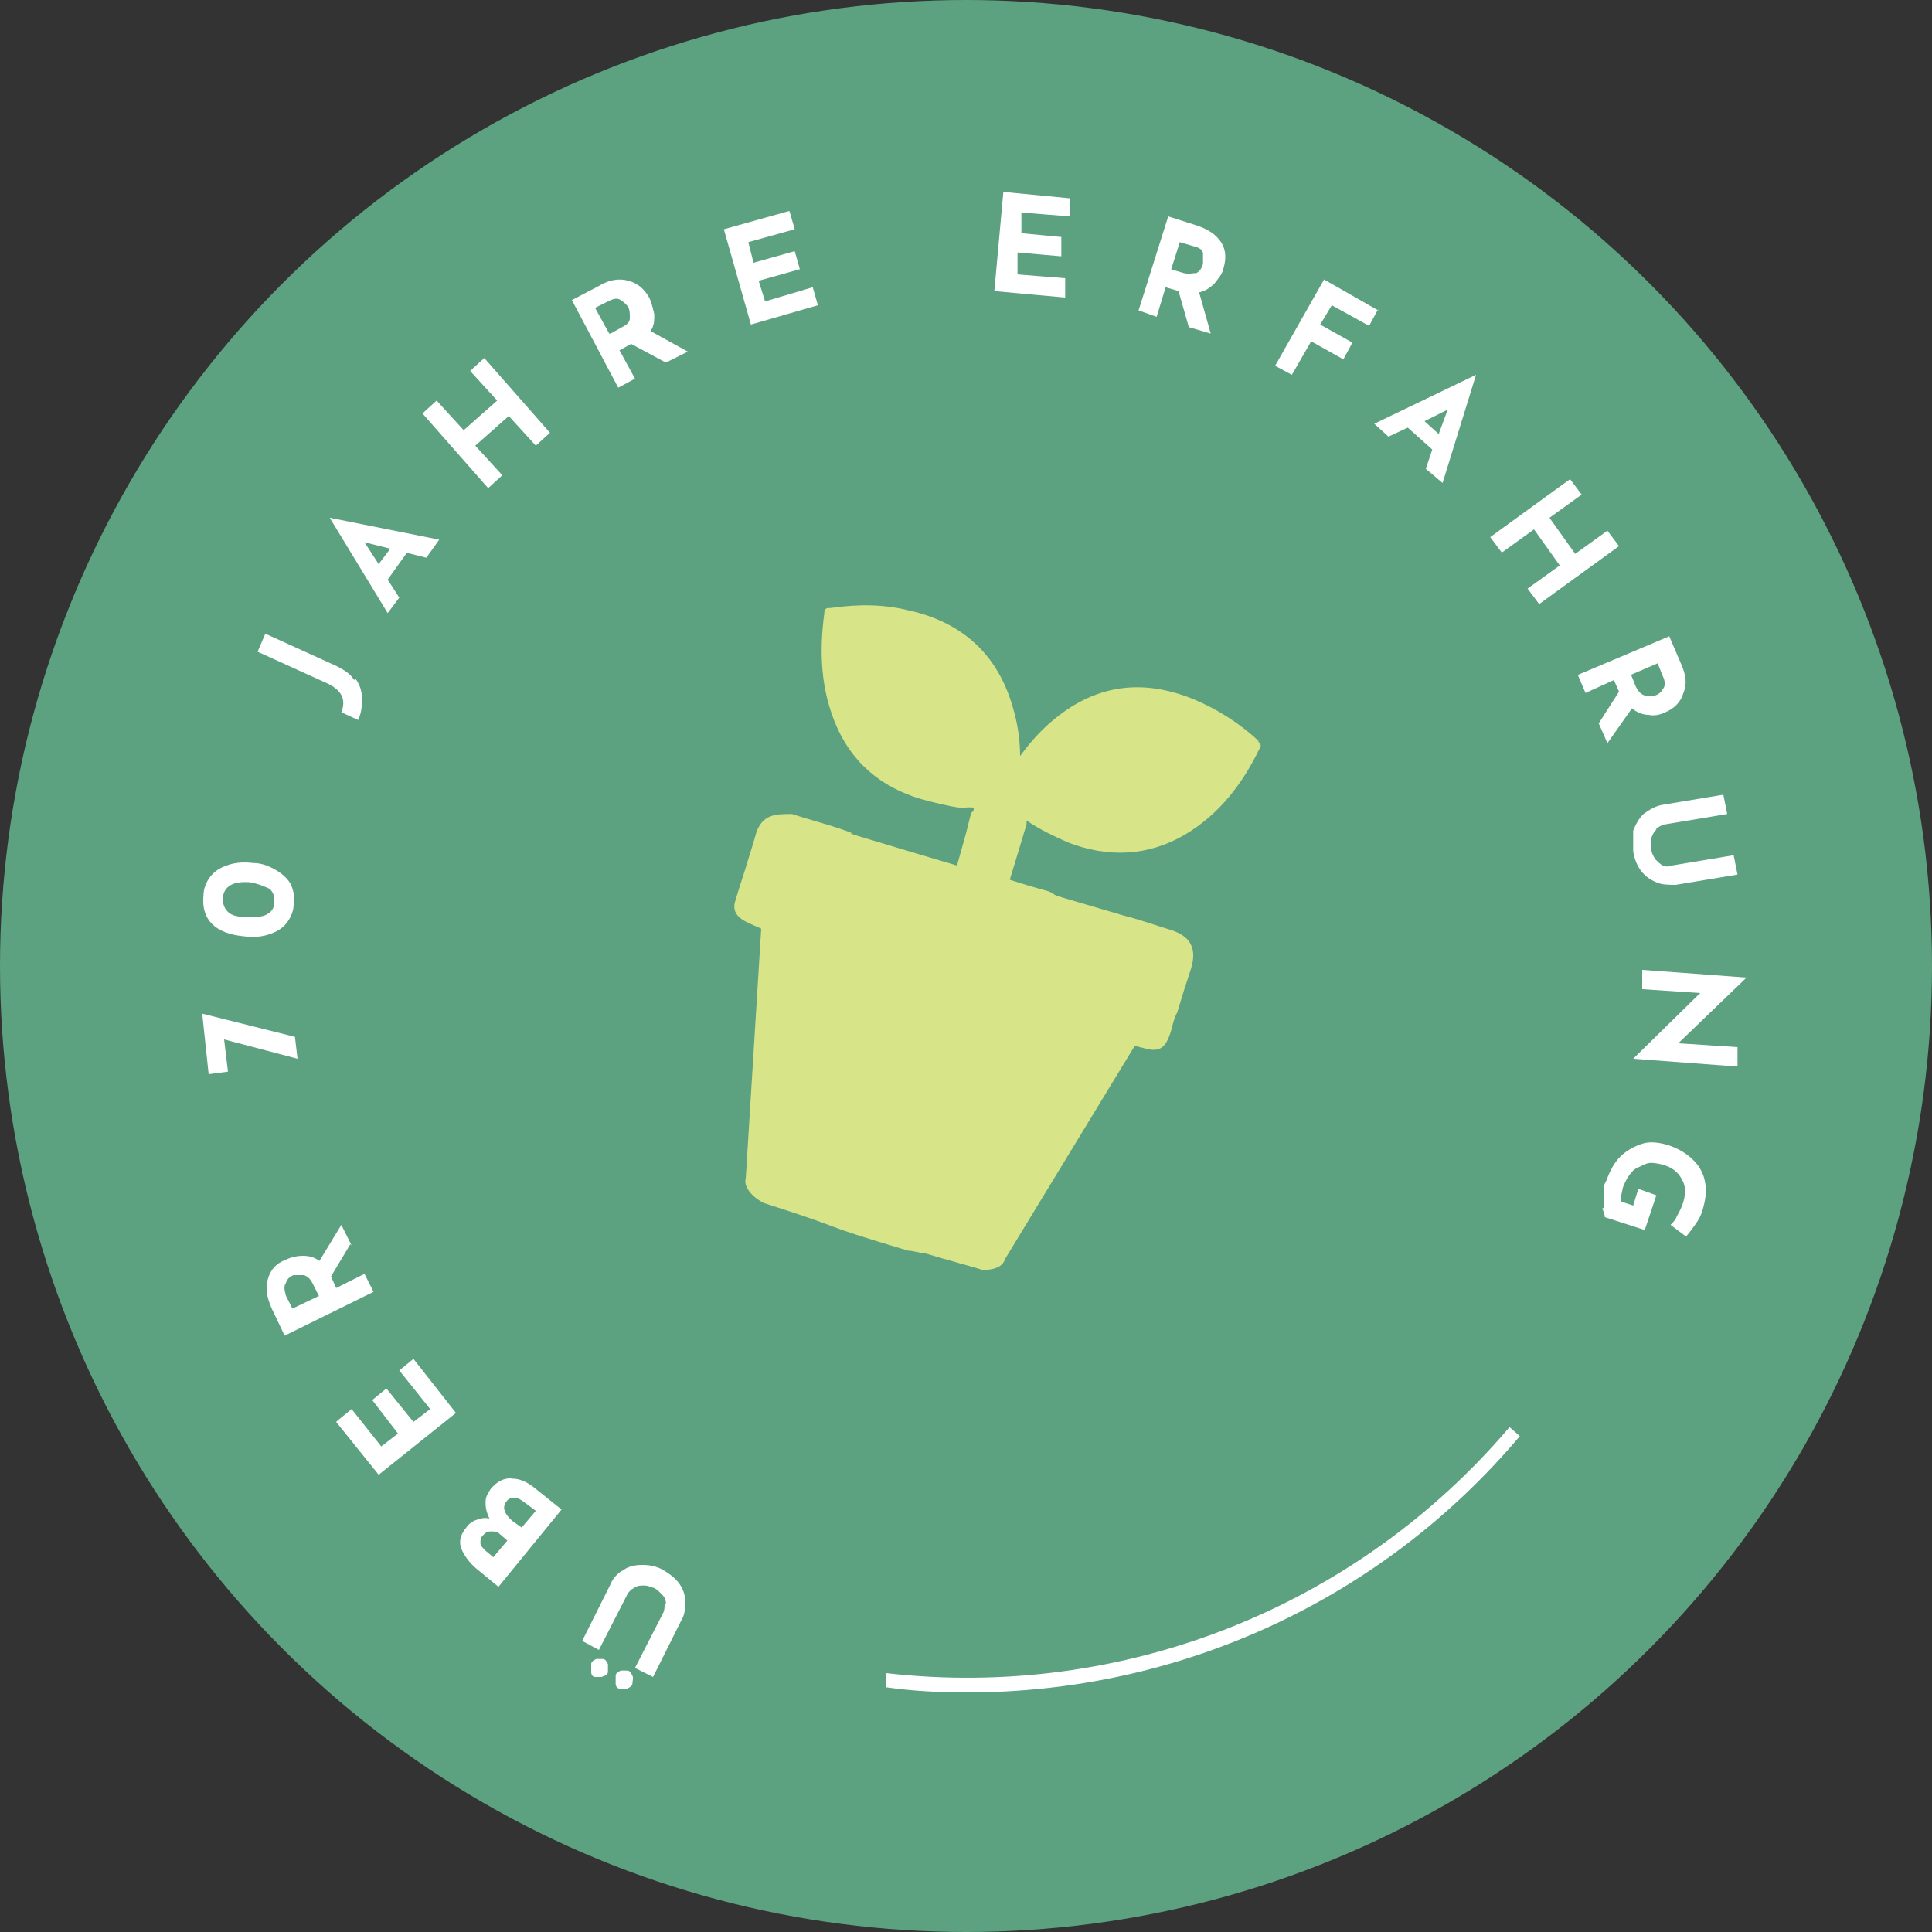 <?xml version="1.0" encoding="UTF-8"?>
<svg xmlns="http://www.w3.org/2000/svg" version="1.1" viewBox="0 0 150 150">
  <rect x="0" y="0" width="150" height="150" fill="#333333" stroke="none"/>
  <defs>
    <style>
      .cls-1 {
        fill: #fff;
      }

      .cls-2 {
        fill: #5ca180;
      }

      .cls-3 {
        fill: #d7e488;
      }
    </style>
  </defs>
  <!-- Generator: Adobe Illustrator 28.7.1, SVG Export Plug-In . SVG Version: 1.2.0 Build 142)  -->
  <g>
    <g id="Layer_1">
      <g>
        <g>
          <circle class="cls-2" cx="75" cy="75" r="75"/>
          <path class="cls-3" d="M97.8,57.6c-1.5-1.4-3.2-2.5-5.1-3.3-3.9-1.6-7.5-1.2-10.8,1.5-1,.8-1.9,1.8-2.7,2.9,0-1.3-.2-2.6-.6-3.9-1.2-4.1-4-6.5-8-7.4-2-.5-4-.5-6.1-.2-.3,0-.5,0-.5.4-.4,3-.3,6,1,8.9,1.4,3.1,3.9,4.9,7.1,5.7s2.4.4,3.5.5c0,.2,0,.3-.2.4h0l-.4,1.6h0c0,0-.7,2.5-.7,2.5l-2.7-.8h.3-.3l-5-1.5-.6-.2q0,0,.2,0c-1.5-.6-3.2-1-4.7-1.5-1.3,0-2.3,0-2.8,1.5-.2.7,0,0-.2.7l-.4,1.3c-.2.7-.8,2.5-1,3.2-.3.9.2,1.4,1.1,1.8h0c0,0,.9.4.9.4l-1.2,19.4s-.3.7.9,1.6c0,0,.3.2.5.3,7.2,2.3,3.5,1.4,11.2,3.7.4,0,.9.2,1.3.2,2,.6,3.9,1.1,4.5,1.3h0c1.6,0,1.7-.8,1.7-.8l10.1-16.6.8.2h0c1.1.3,1.6,0,2-1.3.2-.7.2-.9.5-1.5l.4-1.3c.2-.7.5-1.5.7-2.2.4-1.4,0-2.4-1.6-2.9-1.3-.4-2.4-.8-3.6-1.1l-5.1-1.5c-.2,0-.5-.3-.8-.4-1.1-.3-2.1-.6-3-.9l.7-2.3h0l.6-2h0c0,0,0-.2,0-.3,1,.7,2.1,1.2,3.2,1.7,3.1,1.2,6.2,1.1,9.1-.6,2.7-1.6,4.5-4,5.8-6.7.2-.3,0-.4-.2-.6Z"/>
        </g>
        <path class="cls-1" d="M75.1,131.4c-2.1,0-4.2-.1-6.3-.4v-1.1c18.4,2.1,36.5-5.1,48.4-19.1l.8.7c-10.8,12.8-26.5,19.9-42.9,19.9Z"/>
      </g>
      <g>
        <path class="cls-1" d="M51.7,124.5c0-.3-.1-.5-.3-.7-.2-.2-.4-.4-.6-.5-.3-.1-.5-.2-.8-.2-.3,0-.5,0-.8.2-.2.1-.4.3-.5.5l-2.2,4.3-1.3-.7,2.2-4.4c.2-.5.6-.9,1-1.1.4-.3.9-.4,1.5-.4.5,0,1.1.1,1.6.4.5.3.9.6,1.2,1s.5.9.5,1.4c0,.5,0,1-.3,1.5l-2.2,4.4-1.4-.7,2.2-4.3c.1-.2.1-.5.1-.7ZM46.8,130.2c-.2,0-.4,0-.6,0-.2,0-.3-.2-.3-.4,0-.2,0-.4,0-.6,0-.2.2-.3.4-.4.2,0,.4,0,.5,0,.2,0,.3.2.4.4,0,.2,0,.4,0,.6,0,.2-.2.3-.5.4ZM48.7,131.1c-.2,0-.4,0-.6,0-.2,0-.3-.2-.3-.4,0-.2,0-.4,0-.6,0-.2.2-.3.4-.4.2,0,.4,0,.5,0,.2,0,.3.2.4.4s0,.4,0,.6c0,.2-.2.3-.4.4Z"/>
        <path class="cls-1" d="M37.7,116.6c0-.4.2-.7.4-1,.5-.6,1.1-.9,1.7-.8.6,0,1.2.3,1.8.8l2,1.6-4.9,6-1.7-1.4c-.6-.5-1-1.1-1.2-1.6-.2-.6,0-1.1.4-1.6.2-.3.5-.5.8-.6.3-.1.6-.2,1-.1-.2-.4-.3-.8-.3-1.2ZM39.5,119.7l-.7-.6c-.2-.2-.4-.2-.7-.2s-.4.1-.6.3c-.2.2-.2.4-.2.6,0,.2.2.4.4.6l.6.5,1.1-1.3ZM40,116.3c-.3,0-.5,0-.7.3-.3.4-.2.9.5,1.5l.7.5,1.1-1.3-.8-.6c-.3-.2-.5-.4-.8-.4Z"/>
        <path class="cls-1" d="M26.2,110.3l1.1-.9,2.3,2.9,1.3-1-2-2.6,1.1-.9,2.1,2.6,1.3-1-2.4-3,1.1-.9,3.3,4.2-6,4.8-3.3-4.1Z"/>
        <path class="cls-1" d="M27.2,96.6l-1.5,2.5.4.9,2.2-1.1.7,1.4-6.9,3.4-1-2.1c-.4-.9-.5-1.6-.3-2.3.2-.7.6-1.2,1.4-1.5.4-.2.9-.3,1.3-.3.5,0,.9.1,1.3.4l1.7-2.8.8,1.6ZM24.8,100.7l-.5-1c-.2-.4-.4-.6-.7-.7-.3,0-.6,0-.8,0-.3.1-.5.3-.6.6-.2.3-.1.6,0,1l.5,1,2.1-1Z"/>
        <path class="cls-1" d="M15.7,78.7l7.2,1.8.2,1.7-5.7-1.5.3,2.5-1.5.2-.5-4.7Z"/>
        <path class="cls-1" d="M22.3,71.6c-.3.4-.7.7-1.3.9-.5.2-1.2.3-2,.2-2.3-.2-3.4-1.3-3.2-3.2,0-.5.2-1,.5-1.4.3-.4.7-.7,1.3-.9.5-.2,1.2-.3,2-.2.8,0,1.4.3,1.9.6.5.3.9.7,1.1,1.1.2.5.3,1,.2,1.5,0,.5-.2,1-.5,1.4ZM20.9,69c-.4-.2-.9-.4-1.5-.5-1.3-.1-2,.3-2.1,1.2,0,.5.1.8.4,1.1s.8.4,1.5.4c.6,0,1.2,0,1.5-.2.4-.2.6-.5.6-1,0-.5-.1-.8-.5-1.1Z"/>
        <path class="cls-1" d="M27.6,52.7c.3.4.5.9.5,1.5,0,.5,0,1.1-.3,1.7l-1.3-.6c.4-1,0-1.7-1-2.2l-5.5-2.5.6-1.4,5.5,2.5c.6.3,1.1.6,1.4,1.1Z"/>
        <path class="cls-1" d="M31.6,42.9l-1.5,2.1.9,1.4-.9,1.2-4.5-7.4h0c0,0,8.5,1.7,8.5,1.7l-1,1.4-1.6-.4ZM30.3,42.6l-2-.5,1.1,1.7.9-1.2Z"/>
        <path class="cls-1" d="M42.7,33.6l-1.1,1-2.1-2.3-2.6,2.3,2.1,2.3-1.1,1-5.1-5.8,1.1-1,2.1,2.3,2.6-2.3-2.1-2.3,1.1-1,5.1,5.8Z"/>
        <path class="cls-1" d="M51.6,28.1l-2.6-1.4-.9.5,1.2,2.2-1.3.7-3.6-6.8,2.1-1.1c.8-.5,1.6-.6,2.3-.4.7.2,1.2.6,1.6,1.3.2.4.3.9.4,1.3,0,.5,0,.9-.3,1.3l2.9,1.6-1.6.8ZM47.4,25.9l.9-.5c.4-.2.6-.4.6-.7,0-.3,0-.6-.1-.8-.1-.2-.3-.4-.6-.6s-.6-.1-1,.1l-1,.5,1.1,2Z"/>
        <path class="cls-1" d="M61.3,16.4l.4,1.4-3.6,1,.4,1.6,3.2-.9.4,1.4-3.2.9.5,1.6,3.7-1.1.4,1.4-5.2,1.5-2.1-7.4,5-1.4Z"/>
        <path class="cls-1" d="M83.1,15.3v1.5c-.1,0-3.8-.3-3.8-.3v1.6c-.1,0,3.1.3,3.1.3v1.5c-.1,0-3.4-.3-3.4-.3v1.7c-.1,0,3.7.3,3.7.3v1.5c-.1,0-5.5-.5-5.5-.5l.7-7.7,5.2.5Z"/>
        <path class="cls-1" d="M92.3,25.4l-.8-2.8-1-.3-.7,2.3-1.4-.5,2.3-7.3,2.2.7c.9.3,1.5.7,1.9,1.3.4.6.4,1.3.2,2-.1.5-.4.8-.7,1.2-.3.3-.7.6-1.2.7l.9,3.2-1.7-.5ZM90.9,20.9l1,.3c.4.1.7,0,1,0,.3-.2.4-.4.5-.7,0-.3,0-.5,0-.8,0-.3-.3-.5-.8-.6l-1-.3-.7,2.2Z"/>
        <path class="cls-1" d="M107,24l-.7,1.3-2.9-1.6-.9,1.5,2.5,1.4-.7,1.3-2.5-1.4-1.5,2.6-1.3-.7,3.8-6.7,4.2,2.4Z"/>
        <path class="cls-1" d="M111.2,34.9l-1.9-1.7-1.5.7-1.1-1,7.9-3.8h0c0,0-2.6,8.4-2.6,8.4l-1.3-1.1.5-1.5ZM111.7,33.7l.7-1.9-1.8.9,1.1,1Z"/>
        <path class="cls-1" d="M119.5,46.9l-.9-1.2,2.5-1.8-2-2.8-2.5,1.8-.9-1.2,6.2-4.5.9,1.2-2.5,1.8,2,2.8,2.5-1.8.9,1.2-6.2,4.5Z"/>
        <path class="cls-1" d="M124.1,56.2l1.6-2.5-.4-.9-2.2,1-.6-1.4,7.1-3,.9,2.1c.4.9.5,1.6.2,2.3-.2.7-.7,1.2-1.4,1.5-.4.2-.9.3-1.3.2-.5,0-.9-.2-1.3-.5l-1.9,2.7-.7-1.6ZM126.6,52.3l.4,1c.2.4.4.6.7.7.3,0,.6,0,.8,0,.3-.1.5-.3.6-.5.2-.2.2-.6,0-1l-.4-1-2.1.9Z"/>
        <path class="cls-1" d="M128.6,64.4c-.2.2-.3.4-.4.7,0,.3-.1.5,0,.8,0,.3.2.6.3.8.2.2.4.4.6.5.2.1.5.1.7,0l4.8-.8.3,1.5-4.8.8c-.5,0-1.1,0-1.5-.2-.5-.2-.9-.5-1.2-.9-.3-.4-.5-.9-.6-1.5,0-.6,0-1.1,0-1.6.2-.5.4-.9.8-1.3.4-.3.9-.6,1.4-.7l4.8-.8.3,1.5-4.8.8c-.2,0-.5.2-.7.3Z"/>
        <path class="cls-1" d="M134.8,82.8l-8-.6h0s5.2-5.1,5.2-5.1l-4.5-.3v-1.5c.1,0,8.1.6,8.1.6h0c0,0-5.3,5.1-5.3,5.1l4.6.3v1.5Z"/>
        <path class="cls-1" d="M124.5,93.8c0-.3,0-.7,0-1.1,0-.4,0-.7.2-1,.3-.8.6-1.4,1.1-1.9s1.1-.8,1.7-1,1.3-.1,2,.1c.9.3,1.5.7,2,1.2.5.5.8,1.1.9,1.8.1.7,0,1.3-.2,2-.1.4-.3.8-.6,1.2s-.5.7-.7.9l-1.2-.9c.2-.2.4-.4.5-.7.2-.3.3-.6.4-.8.3-.8.3-1.5,0-2-.3-.6-.8-1-1.6-1.2-.5-.1-.9-.2-1.3,0s-.8.3-1,.6c-.3.3-.5.7-.7,1.2-.1.5-.2.8-.1,1.1l.9.3.4-1.3,1.4.5-.9,2.7-3.1-1c0-.2-.1-.4-.2-.7Z"/>
      </g>
    </g>
  </g>
</svg>